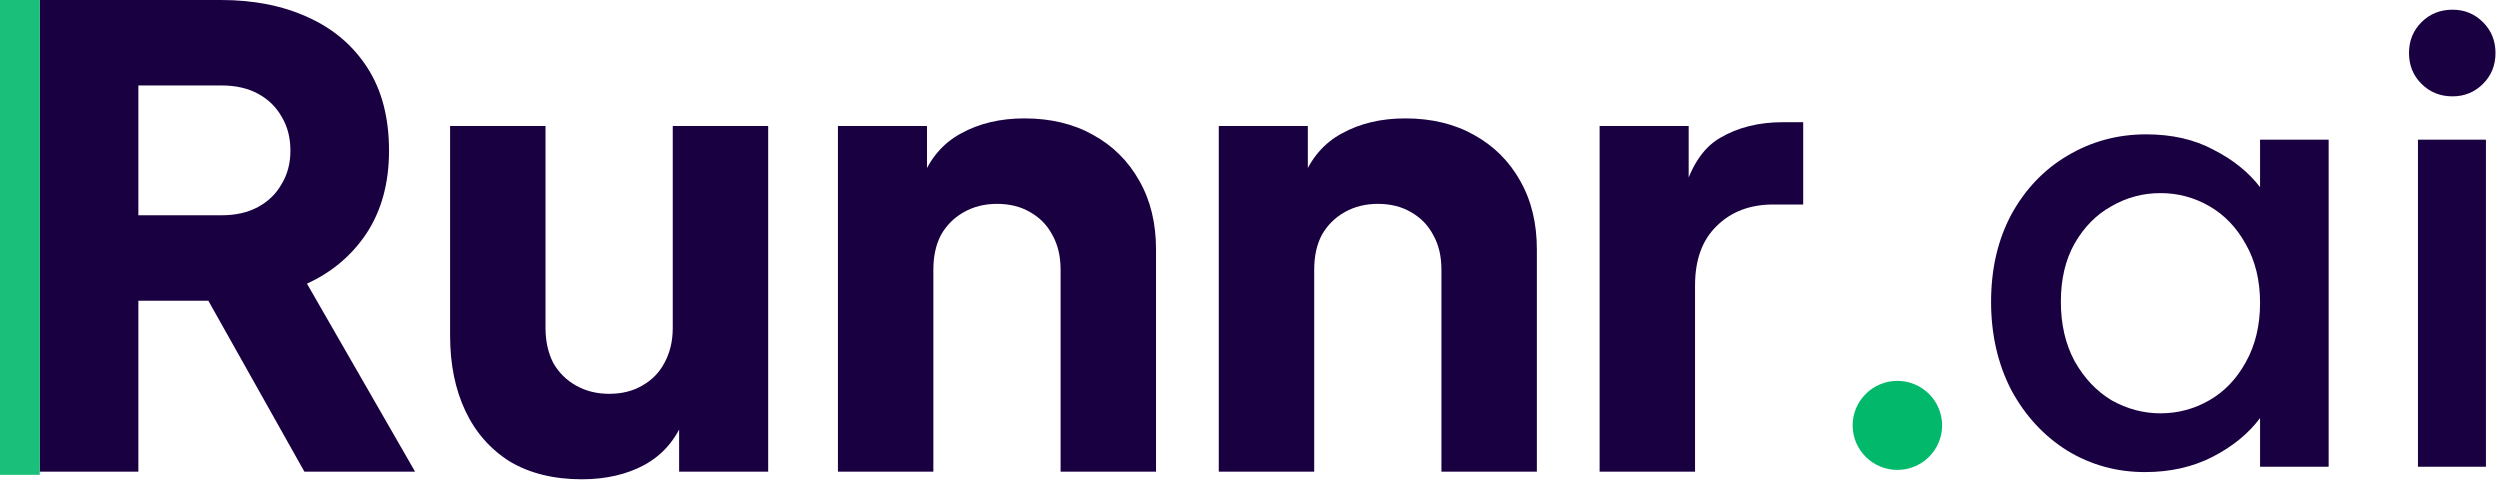 <svg width="198" height="38" viewBox="0 0 198 38" fill="none" xmlns="http://www.w3.org/2000/svg">
<g clip-path="url(#clip0_2030_2989)">
<path d="M3.149 37.358V0H17.509C20.096 0 22.38 0.451 24.361 1.354C26.377 2.256 27.956 3.594 29.098 5.365C30.24 7.137 30.811 9.327 30.811 11.934C30.811 14.475 30.223 16.648 29.047 18.453C27.872 20.225 26.293 21.562 24.311 22.465L32.877 37.358H24.11L14.839 20.86L19.877 23.819H10.959V37.358H3.149ZM10.959 17.049H17.559C18.668 17.049 19.625 16.832 20.431 16.397C21.238 15.963 21.859 15.361 22.296 14.592C22.766 13.823 23.001 12.937 23.001 11.934C23.001 10.898 22.766 9.995 22.296 9.227C21.859 8.458 21.238 7.856 20.431 7.421C19.625 6.987 18.668 6.769 17.559 6.769H10.959V17.049Z" fill="#190041"/>
<path d="M46.077 37.959C43.86 37.959 41.963 37.491 40.384 36.555C38.839 35.586 37.663 34.249 36.857 32.544C36.051 30.839 35.648 28.85 35.648 26.576V9.979H43.205V25.975C43.205 27.011 43.407 27.93 43.81 28.733C44.246 29.502 44.851 30.103 45.624 30.538C46.397 30.973 47.27 31.19 48.244 31.19C49.252 31.19 50.125 30.973 50.864 30.538C51.637 30.103 52.224 29.502 52.627 28.733C53.064 27.93 53.282 27.011 53.282 25.975V9.979H60.84V37.358H53.786V31.942L54.189 33.145C53.551 34.783 52.51 36.004 51.066 36.806C49.655 37.575 47.992 37.959 46.077 37.959Z" fill="#190041"/>
<path d="M66.364 37.358V9.979H73.418V15.394L73.015 14.191C73.653 12.553 74.678 11.349 76.089 10.58C77.533 9.778 79.213 9.377 81.127 9.377C83.21 9.377 85.024 9.812 86.569 10.681C88.148 11.55 89.374 12.77 90.247 14.341C91.121 15.879 91.557 17.684 91.557 19.757V37.358H83.999V21.361C83.999 20.292 83.781 19.372 83.344 18.604C82.941 17.835 82.353 17.233 81.581 16.798C80.842 16.364 79.968 16.146 78.961 16.146C77.986 16.146 77.113 16.364 76.341 16.798C75.568 17.233 74.963 17.835 74.527 18.604C74.124 19.372 73.922 20.292 73.922 21.361V37.358H66.364Z" fill="#190041"/>
<path d="M96.527 37.358V9.979H103.581V15.394L103.178 14.191C103.816 12.553 104.84 11.349 106.251 10.58C107.695 9.778 109.375 9.377 111.29 9.377C113.373 9.377 115.186 9.812 116.731 10.681C118.31 11.55 119.536 12.77 120.41 14.341C121.283 15.879 121.72 17.684 121.72 19.757V37.358H114.162V21.361C114.162 20.292 113.943 19.372 113.507 18.604C113.104 17.835 112.516 17.233 111.743 16.798C111.004 16.364 110.131 16.146 109.123 16.146C108.149 16.146 107.276 16.364 106.503 16.798C105.73 17.233 105.126 17.835 104.689 18.604C104.286 19.372 104.085 20.292 104.085 21.361V37.358H96.527Z" fill="#190041"/>
<path d="M126.689 37.357V9.979H133.743V16.547L133.239 15.595C133.844 13.288 134.835 11.734 136.212 10.931C137.623 10.096 139.286 9.678 141.2 9.678H142.813V16.197H140.445C138.597 16.197 137.102 16.765 135.96 17.901C134.818 19.005 134.247 20.576 134.247 22.615V37.357H126.689Z" fill="#190041"/>
<path d="M157.693 23.897C157.693 21.296 158.228 18.992 159.299 16.986C160.401 14.98 161.881 13.429 163.739 12.332C165.629 11.204 167.707 10.64 169.975 10.64C172.021 10.64 173.801 11.047 175.312 11.862C176.855 12.646 178.083 13.633 178.997 14.824V11.063H184.429V36.966H178.997V33.111C178.083 34.333 176.84 35.352 175.265 36.166C173.69 36.981 171.895 37.389 169.88 37.389C167.644 37.389 165.597 36.825 163.739 35.696C161.881 34.537 160.401 32.938 159.299 30.901C158.228 28.833 157.693 26.498 157.693 23.897ZM178.997 23.991C178.997 22.204 178.619 20.653 177.863 19.337C177.139 18.02 176.178 17.018 174.982 16.328C173.785 15.639 172.494 15.294 171.108 15.294C169.723 15.294 168.431 15.639 167.235 16.328C166.038 16.986 165.062 17.974 164.306 19.29C163.582 20.575 163.22 22.11 163.22 23.897C163.22 25.683 163.582 27.25 164.306 28.598C165.062 29.945 166.038 30.98 167.235 31.701C168.463 32.39 169.754 32.735 171.108 32.735C172.494 32.735 173.785 32.39 174.982 31.701C176.178 31.011 177.139 30.008 177.863 28.692C178.619 27.344 178.997 25.777 178.997 23.991Z" fill="#190041"/>
<path d="M194.242 7.631C193.265 7.631 192.447 7.302 191.785 6.644C191.124 5.986 190.793 5.171 190.793 4.2C190.793 3.228 191.124 2.413 191.785 1.755C192.447 1.097 193.265 0.768 194.242 0.768C195.186 0.768 195.989 1.097 196.651 1.755C197.312 2.413 197.643 3.228 197.643 4.2C197.643 5.171 197.312 5.986 196.651 6.644C195.989 7.302 195.186 7.631 194.242 7.631ZM196.887 11.063V36.966H191.502V11.063H196.887Z" fill="#190041"/>
<path d="M150.272 37.217C152.229 37.217 153.815 35.638 153.815 33.691C153.815 31.744 152.229 30.165 150.272 30.165C148.316 30.165 146.729 31.744 146.729 33.691C146.729 35.638 148.316 37.217 150.272 37.217Z" fill="#02B96B"/>
<path opacity="0.9" d="M3.149 0H0V37.608H3.149V0Z" fill="#02B96B"/>
</g>
<defs>
<clipPath id="clip0_2030_2989">
<rect width="198" height="38" fill="white"/>
</clipPath>
</defs>
</svg>
